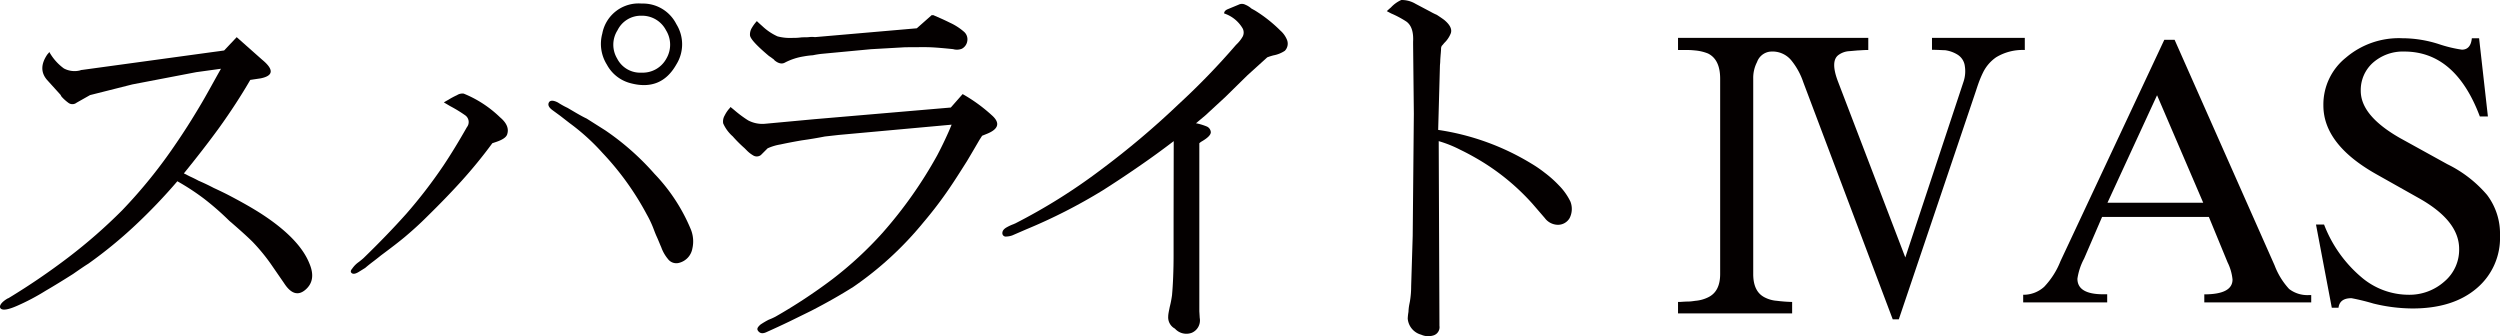 <svg id="レイヤー_1" data-name="レイヤー 1" xmlns="http://www.w3.org/2000/svg" width="372" height="50" viewBox="0 0 372 50">
  <defs>
    <style>
      .cls-1 {
        fill: #040000;
      }
    </style>
  </defs>
  <title>アートボード 38</title>
  <g>
    <path class="cls-1" d="M35.22,5.53,39,8.88q2.67,2.2-.22,2.78l-1.54.23q-2,3.46-4.65,7.15-2.28,3.13-5.23,6.76l.91.46c.42.19.83.39,1.25.62.79.34,1.55.7,2.27,1.08.91.42,1.72.81,2.44,1.19,1.9,1,3.5,1.91,4.83,2.78q5.56,3.65,7,7.33c.68,1.63.48,2.92-.62,3.86s-2.16.59-3.18-1l-2-2.9A28,28,0,0,0,37.6,36q-1-1-3.18-2.89a5.39,5.39,0,0,1-.45-.4,40.78,40.78,0,0,0-3.58-3.12,35.12,35.12,0,0,0-4-2.62,82.17,82.17,0,0,1-6.25,6.54,66.8,66.8,0,0,1-7,5.73c-.49.3-1.25.82-2.27,1.53-1.44.91-2.8,1.75-4.09,2.5a33.16,33.16,0,0,1-4.2,2.22c-1.29.57-2.1.72-2.44.45s-.1-.89,1-1.53a.81.81,0,0,0,.23-.11,101.45,101.45,0,0,0,8.8-6,78.57,78.57,0,0,0,8-7,74.53,74.53,0,0,0,8.06-10q1.71-2.49,3.47-5.45c1-1.66,2-3.54,3.18-5.62l-3.69.51-9.49,1.82-6.3,1.59-2,1.13a1,1,0,0,1-1.25,0,6.46,6.46,0,0,1-1-.91L9,14.1,7,11.89q-1.43-1.65.06-3.81a2.1,2.1,0,0,0,.28-.34,7.6,7.6,0,0,0,2.16,2.44,3.36,3.36,0,0,0,2.44.29.49.49,0,0,1,.23-.06l21.18-2.9Z"/>
    <path class="cls-1" d="M66.05,15.24c.11-.08.34-.21.68-.4A11.07,11.07,0,0,1,68,14.16a1.49,1.49,0,0,1,1-.23,16.85,16.85,0,0,1,5.4,3.52c1,.84,1.34,1.67,1.08,2.5-.12.46-.68.85-1.71,1.19l-.51.17A71.92,71.92,0,0,1,68.61,27q-2.22,2.45-5.12,5.29-1.47,1.47-3.29,3-1.2,1-3.52,2.72c-.38.31-.74.59-1.08.85-.61.46-1,.78-1.25,1l-1,.62c-.45.27-.79.33-1,.17s-.21-.37.06-.68a3.85,3.85,0,0,1,1-1q.51-.4.69-.57c2.3-2.23,4.43-4.43,6.36-6.59A72.61,72.61,0,0,0,66,24.61c1.14-1.71,2.29-3.6,3.47-5.68a1.23,1.23,0,0,0-.23-1.76A20.21,20.21,0,0,0,67,15.8Zm17.32,2-1.08-.79c-.6-.42-.81-.81-.62-1.19s.72-.34,1.36,0a11.63,11.63,0,0,0,1.42.79l1.36.8c.53.3,1,.57,1.48.79l2.78,1.76a38.73,38.73,0,0,1,7.33,6.48A26.65,26.65,0,0,1,102.74,34a4.76,4.76,0,0,1,.28,3,2.67,2.67,0,0,1-1.93,2.1,1.55,1.55,0,0,1-1.7-.56,5.73,5.73,0,0,1-1-1.76c-.19-.42-.41-1-.68-1.59s-.47-1.2-.62-1.54a15.74,15.74,0,0,0-.86-1.76,42.16,42.16,0,0,0-6.58-9.14,31.76,31.76,0,0,0-4.89-4.43ZM95.47.53a5.56,5.56,0,0,1,5.17,3.06,5.66,5.66,0,0,1,0,6q-2.26,4-6.81,2.79A5.56,5.56,0,0,1,90.3,9.61,5.81,5.81,0,0,1,89.62,5,5.49,5.49,0,0,1,95.47.53Zm0,1.81A3.86,3.86,0,0,0,91.89,4.5a4,4,0,0,0-.06,4.21,3.84,3.84,0,0,0,3.64,2.1,4,4,0,0,0,3.69-2.1A4.08,4.08,0,0,0,99.1,4.5,4,4,0,0,0,95.47,2.34Z"/>
    <path class="cls-1" d="M143.24,14a23.66,23.66,0,0,1,4.32,3.13q2,1.75-.85,2.84l-.57.23-.4.62c-.68,1.17-1.3,2.23-1.87,3.18-.72,1.14-1.38,2.18-2,3.12a60,60,0,0,1-4.49,6A50,50,0,0,1,127,42.67c-1.78,1.13-3.88,2.33-6.3,3.58l-3.24,1.59q-1.65.79-3.3,1.53c-.6.3-1,.28-1.3-.06s-.17-.58.28-1a11.78,11.78,0,0,1,1.25-.74,8.94,8.94,0,0,0,1-.45,79,79,0,0,0,8.46-5.57,54.77,54.77,0,0,0,7.44-6.87,64.38,64.38,0,0,0,8.18-11.59c.38-.72.76-1.48,1.13-2.27s.65-1.4,1-2.27l-16.81,1.53-2.05.23c-1.17.23-2.31.42-3.41.57-1.28.22-2.36.43-3.23.62a7.55,7.55,0,0,0-1.88.57l-1,1a1,1,0,0,1-1.14.06,4.48,4.48,0,0,1-1-.79l-.29-.29a19.48,19.48,0,0,1-1.76-1.76,5.54,5.54,0,0,1-1.42-1.93,1.75,1.75,0,0,1,.23-1.19,4.61,4.61,0,0,1,.74-1.08.62.62,0,0,0,.11-.17q.23.17.63.51a17.06,17.06,0,0,0,2,1.48,4.52,4.52,0,0,0,2.49.51l7.33-.68L141.48,16Zm-4.6-11.75a.78.78,0,0,0,.23,0l1.19.52c.49.22.93.43,1.31.62a8.63,8.63,0,0,1,2.1,1.36,1.48,1.48,0,0,1,.46,1.37,1.55,1.55,0,0,1-.8,1.13,2,2,0,0,1-1.31.06h0c-1.48-.15-2.64-.25-3.47-.28s-2.12,0-3.63,0l-5.11.29-7.22.68h0a12.44,12.44,0,0,0-1.42.22,12.43,12.43,0,0,0-1.42.18,9.12,9.12,0,0,0-2.73.9c-.45.27-1,.16-1.59-.34a.4.4,0,0,0-.17-.17,6.79,6.79,0,0,0-.63-.45c-1.81-1.52-2.76-2.54-2.83-3.07a1.88,1.88,0,0,1,.28-1.13,6.06,6.06,0,0,1,.74-1l0,0c.19.19.48.45.86.79a8.21,8.21,0,0,0,2.21,1.48,7.14,7.14,0,0,0,2.16.23c.38,0,.79,0,1.25-.06s.77,0,1.3-.06.72,0,.91,0l15.11-1.31Z"/>
    <path class="cls-1" d="M174.65,21c-1.78,1.36-3.51,2.61-5.17,3.75q-2.79,1.93-5.4,3.58a80.77,80.77,0,0,1-11.36,5.79l-2.1.91a3,3,0,0,1-.91.17.5.5,0,0,1-.56-.51c0-.3.17-.59.62-.85a7.11,7.11,0,0,1,1.14-.52.16.16,0,0,1,.11-.05,85.74,85.74,0,0,0,12.78-8,124.37,124.37,0,0,0,11.58-9.77,106,106,0,0,0,8.52-8.8l.29-.29a4.94,4.94,0,0,0,.74-1,1.34,1.34,0,0,0,0-1.14,5,5,0,0,0-2.78-2.27c0-.26.17-.47.51-.62L184.3.7a1.09,1.09,0,0,1,1,0,3.16,3.16,0,0,1,.91.57l.51.28a20.89,20.89,0,0,1,3.8,3,3.65,3.65,0,0,1,1,1.42,1.52,1.52,0,0,1-.34,1.59,4.54,4.54,0,0,1-1.7.68,9.27,9.27,0,0,0-.91.29l-2.95,2.67-3.3,3.24-2.95,2.72-1.42,1.19a1.43,1.43,0,0,1,.34.06,8.46,8.46,0,0,1,1.25.4,1,1,0,0,1,.63.85c0,.42-.48.87-1.31,1.36a2.46,2.46,0,0,0-.4.29v25l.06,1a2,2,0,0,1-1.19,2.21,2.28,2.28,0,0,1-2.5-.62,1.9,1.9,0,0,1-1-1.82c0-.34.11-.82.23-1.42a15.32,15.32,0,0,0,.34-1.76c.07-.8.13-1.72.17-2.78s.06-2,.06-3.07c0-.91,0-1.91,0-3V32.45Z"/>
    <path class="cls-1" d="M206.36,1.66c.15-.15.36-.34.62-.56A4.73,4.73,0,0,1,208.51,0a4,4,0,0,1,2.11.56l2.27,1.2a8.41,8.41,0,0,0,.91.45c.41.27.77.51,1.08.74.87.72,1.21,1.38,1,2a4.08,4.08,0,0,1-1,1.47,3.63,3.63,0,0,1-.34.4.86.86,0,0,0-.11.4c0,.38-.08,1-.12,1.76,0,.38-.05.66-.05.85L214,19.33a37,37,0,0,1,13.85,5,18.26,18.26,0,0,1,2,1.37A16.9,16.9,0,0,1,232,27.62,9,9,0,0,1,233.68,30a3,3,0,0,1-.12,2.45,2,2,0,0,1-1.76,1,2.46,2.46,0,0,1-1.93-1l-1.82-2.11A33.78,33.78,0,0,0,220.44,24c-1.13-.68-2.18-1.25-3.12-1.7A18,18,0,0,0,214.08,21l.11,27.49a1.28,1.28,0,0,1-.9,1.42,2.55,2.55,0,0,1-1.82-.11,2.71,2.71,0,0,1-2-2.39,7.47,7.47,0,0,1,.11-1,7.49,7.49,0,0,1,.12-1.08c.07-.34.11-.53.11-.57a13.51,13.51,0,0,0,.17-2.16l.23-7.49.17-18.18L210.27,6.6V6.21c.08-1.48-.26-2.46-1-3A14.79,14.79,0,0,0,207,2Z"/>
    <path class="cls-1" d="M249.69,46.63v-1.7H250q.79-.06,1.14-.06c.45,0,.83-.07,1.13-.11a5.24,5.24,0,0,0,1.88-.51c1.21-.57,1.81-1.73,1.81-3.47V11.7c0-1.89-.6-3.14-1.81-3.74a6.79,6.79,0,0,0-2-.46A10.36,10.36,0,0,0,251,7.44h-1.31V5.63H278V7.44h-.11c-.65,0-1.12.06-1.42.06l-1.25.11a3,3,0,0,0-1.65.57q-1.25.91-.06,4l10,26.13,8.69-26.24a4.86,4.86,0,0,0,.17-2.21,2.34,2.34,0,0,0-1.14-1.76,4.72,4.72,0,0,0-1.81-.63c-.42,0-1.06-.06-1.94-.06V5.63h13.81V7.44a7.6,7.6,0,0,0-4.26,1.08,5.9,5.9,0,0,0-1.93,2.22c-.19.38-.38.81-.57,1.3-.12.31-.29.8-.51,1.48l-11.48,34h-.9L268.32,12.21A10.3,10.3,0,0,0,266.56,9a3.61,3.61,0,0,0-3.3-1.3,2.34,2.34,0,0,0-1.81,1.53,5.14,5.14,0,0,0-.57,2.44V40.78c0,1.74.57,2.9,1.7,3.47a4.69,4.69,0,0,0,1.82.51,22,22,0,0,0,2.27.17v1.7Z"/>
    <path class="cls-1" d="M306.6,38.86,322.05,5.92h1.53l14.88,33.57A10.88,10.88,0,0,0,340.62,43a4.47,4.47,0,0,0,2.9.91h.39V45H328V43.8q4.2,0,4.2-2.21a7.36,7.36,0,0,0-.74-2.56l-2.78-6.75H312.79l-2.67,6.19a9.14,9.14,0,0,0-1,3c0,1.55,1.28,2.32,3.86,2.32h.57V45h-12.5V43.86a4.56,4.56,0,0,0,3.13-1.19A11.81,11.81,0,0,0,306.6,38.86Zm21.24-8.69-6.87-16-7.38,16Z"/>
    <path class="cls-1" d="M344.62,33.41h1.2a19.3,19.3,0,0,0,5.56,7.84,10.85,10.85,0,0,0,6.93,2.61,7.83,7.83,0,0,0,5.45-2,6.18,6.18,0,0,0,2.16-4.82c0-2.81-2-5.32-6-7.56l-6.36-3.58q-7.85-4.43-7.84-10.22a8.92,8.92,0,0,1,3.35-7.1,12.13,12.13,0,0,1,8.4-2.89,17.8,17.8,0,0,1,5.51.9,19.52,19.52,0,0,0,3.35.8c.87,0,1.37-.57,1.48-1.7h1.08l1.31,11.64H369q-3.63-9.66-11.24-9.66a6.73,6.73,0,0,0-4.72,1.71,5.45,5.45,0,0,0-1.76,4.14c0,2.47,1.94,4.79,5.8,7l7.1,3.92A18.35,18.35,0,0,1,370.07,29,9.55,9.55,0,0,1,372,35.06a9.79,9.79,0,0,1-3.47,7.84q-3.52,3-9.54,3a24.68,24.68,0,0,1-5.85-.74,32.86,32.86,0,0,0-3.24-.79c-1.17,0-1.81.47-1.93,1.42h-1Z"/>
  </g>
</svg>
